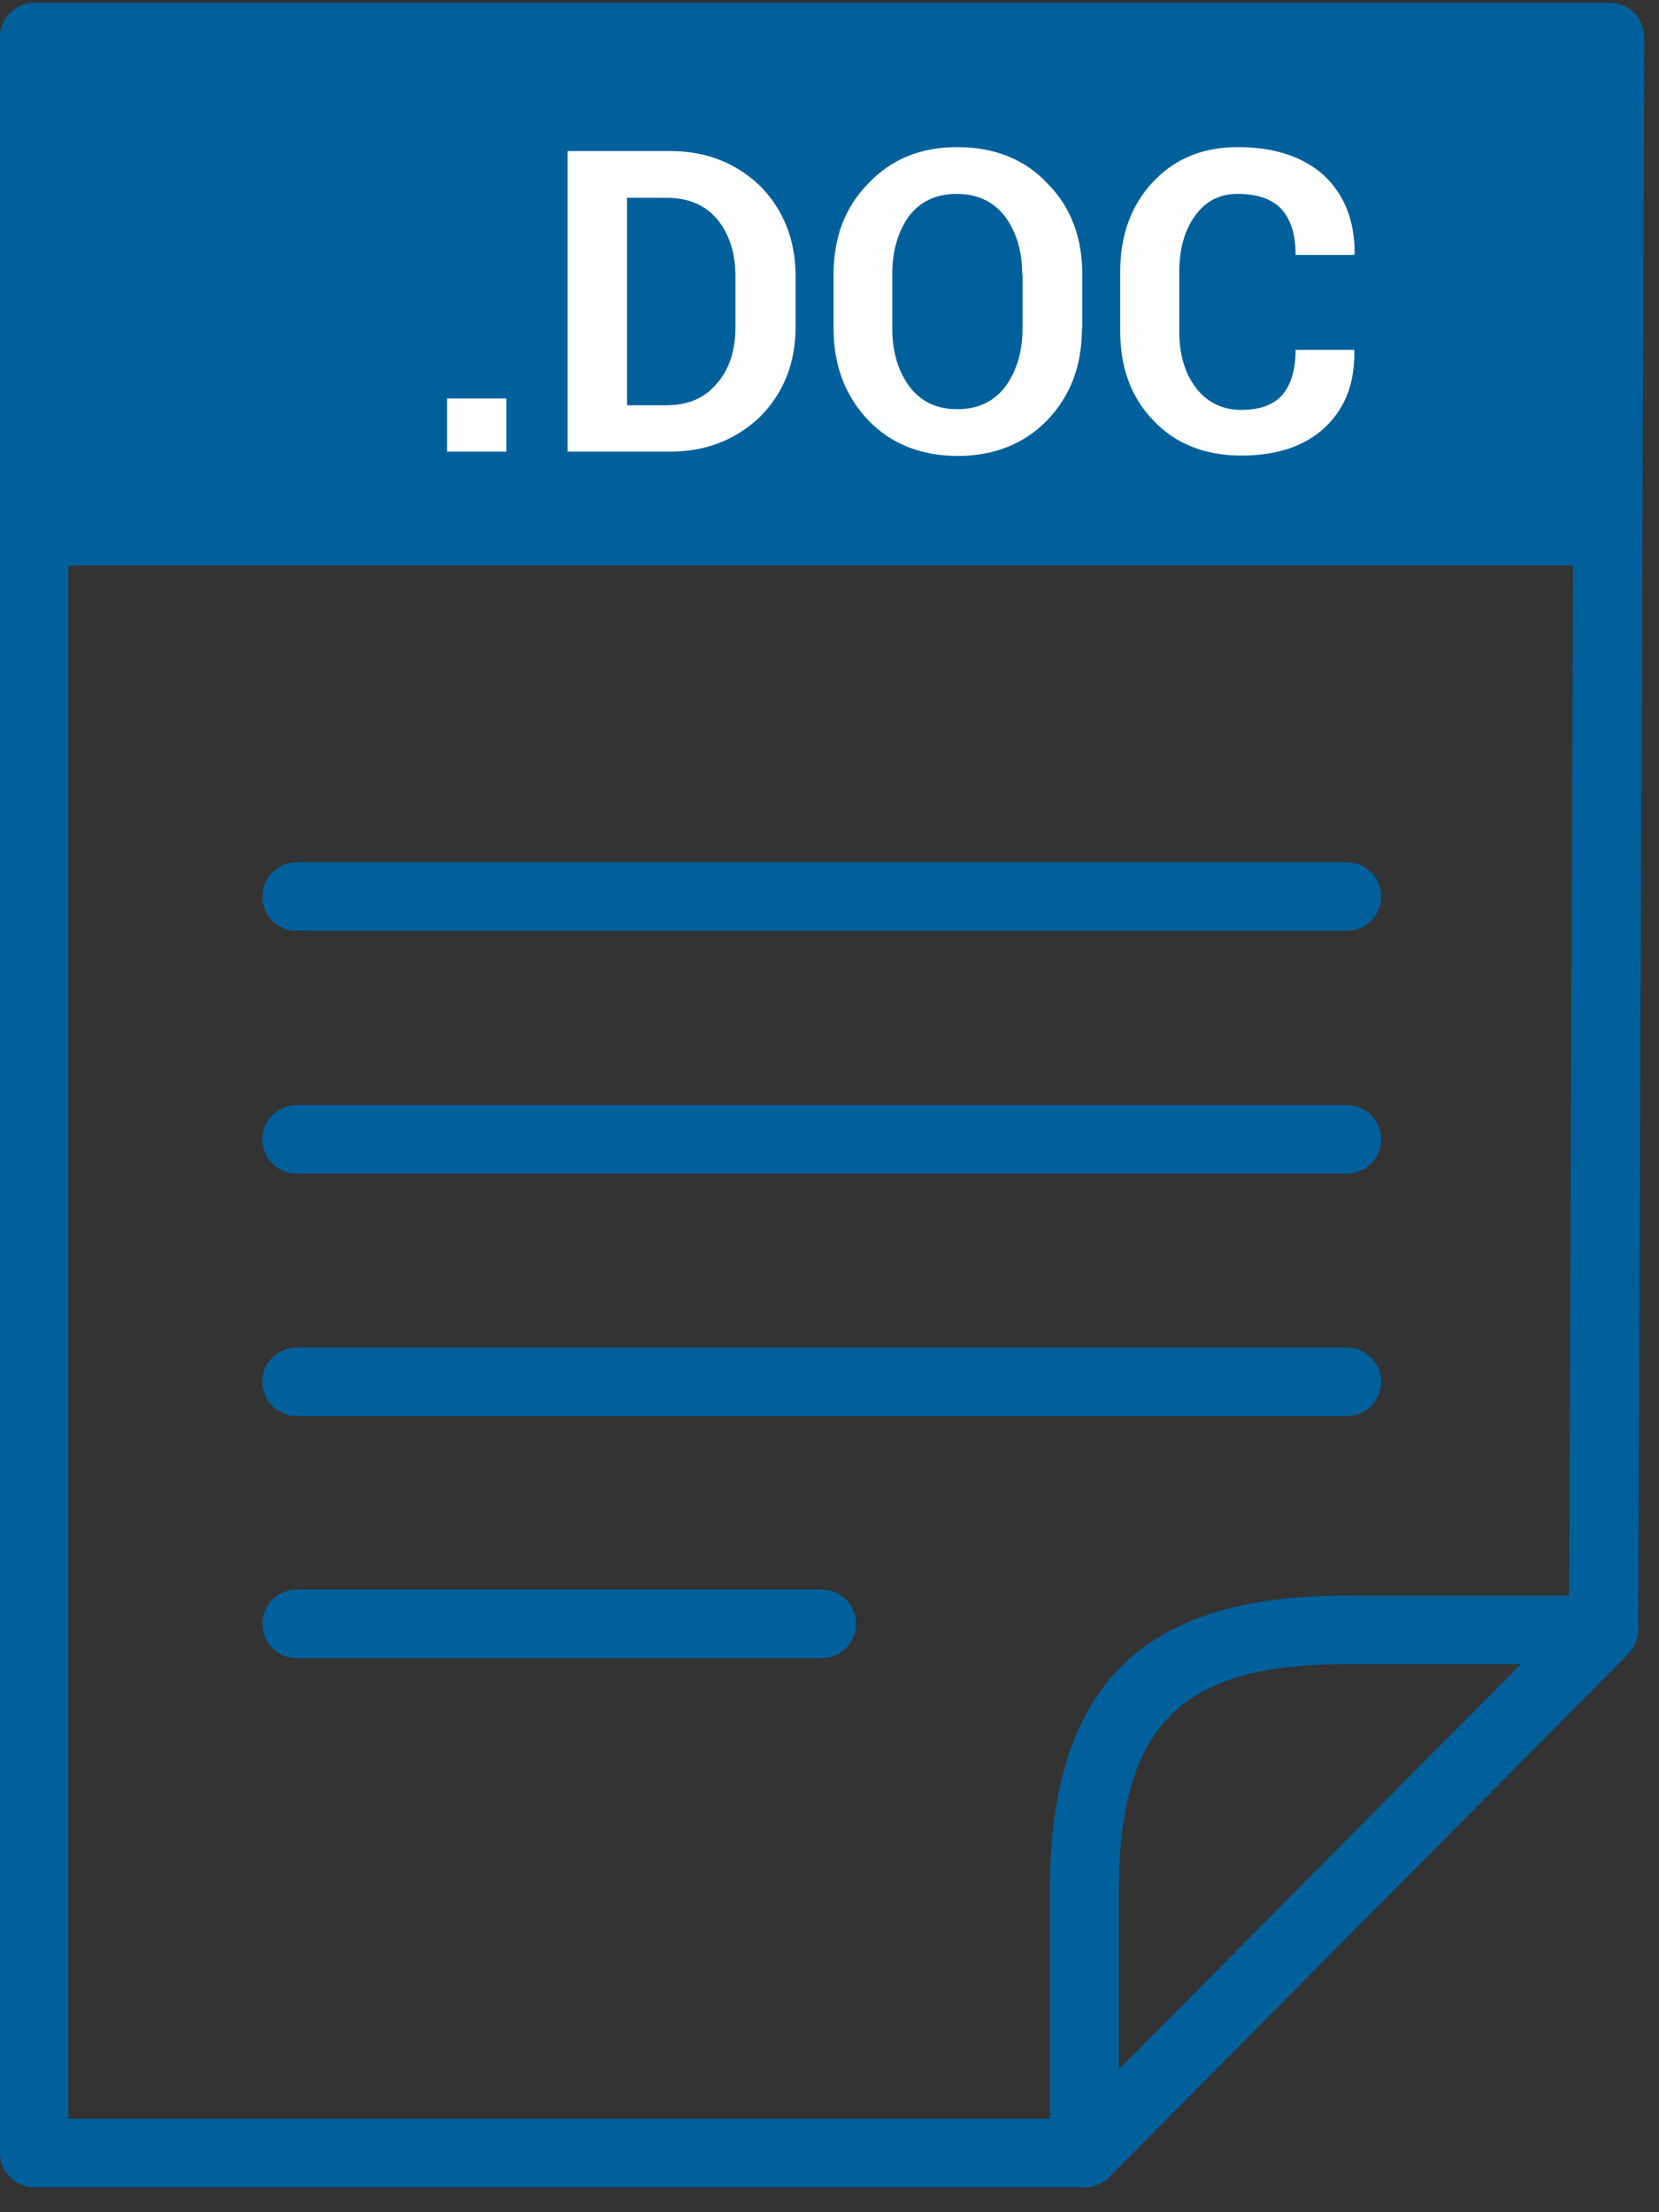 <svg xmlns="http://www.w3.org/2000/svg" width="63" height="84" viewBox="0 0 63 84" fill="none"><rect x="0" y="0" width="63" height="84" fill="#333333" stroke="none"/><path d="M41.182 83.054H1.305C0.584 83.054 0 82.471 0 81.752V1.41C0 0.691 0.584 0.108 1.305 0.108H61.135C61.488 0.108 61.815 0.244 62.059 0.488C62.304 0.732 62.44 1.071 62.44 1.41L62.209 61.89C62.209 62.229 62.073 62.555 61.828 62.799L42.12 82.66C41.876 82.904 41.536 83.054 41.182 83.054ZM2.61 80.451H40.639L59.586 61.361L59.803 2.725H2.596V80.451H2.61Z" fill="#00609C"></path><path d="M41.182 83.054C41.019 83.054 40.842 83.027 40.679 82.959C40.19 82.755 39.863 82.281 39.863 81.752V71.869C39.863 64.06 43.316 60.589 51.049 60.589H60.876C61.406 60.589 61.882 60.901 62.086 61.389C62.289 61.877 62.181 62.433 61.814 62.812L42.106 82.674C41.848 82.932 41.522 83.067 41.168 83.067L41.182 83.054ZM51.063 63.192C44.811 63.192 42.486 65.537 42.486 71.869V78.58L57.75 63.192H51.063Z" fill="#00609C"></path><path d="M61 1.41H1.428V21.475H61V1.41Z" fill="#00609C"></path><path d="M19.231 17.15H16.975V15.13H19.231V17.15ZM21.555 17.15V5.735H25.442C26.842 5.735 27.957 6.196 28.867 7.063C29.751 7.958 30.213 9.111 30.213 10.493V12.392C30.213 13.802 29.751 14.927 28.867 15.822C27.957 16.689 26.828 17.15 25.442 17.15H21.555ZM23.811 7.511V15.388H25.306C26.149 15.388 26.774 15.103 27.236 14.547C27.698 14.018 27.929 13.3 27.929 12.405V10.507C27.929 9.612 27.698 8.894 27.236 8.324C26.774 7.782 26.149 7.511 25.306 7.511H23.811ZM41.086 12.473C41.086 13.883 40.651 15.035 39.768 15.957C38.898 16.852 37.756 17.313 36.37 17.313C34.983 17.313 33.828 16.852 32.972 15.957C32.102 15.035 31.654 13.883 31.654 12.473V10.426C31.654 9.016 32.089 7.863 32.972 6.969C33.842 6.047 34.956 5.586 36.356 5.586C37.756 5.586 38.925 6.047 39.781 6.969C40.665 7.863 41.1 9.016 41.1 10.426V12.473H41.086ZM38.816 10.399C38.816 9.504 38.585 8.785 38.15 8.202C37.715 7.646 37.104 7.362 36.329 7.362C35.554 7.362 34.956 7.646 34.521 8.202C34.114 8.772 33.883 9.504 33.883 10.399V12.473C33.883 13.368 34.114 14.113 34.548 14.696C34.983 15.252 35.568 15.537 36.356 15.537C37.145 15.537 37.729 15.252 38.164 14.696C38.599 14.113 38.83 13.368 38.83 12.473V10.399H38.816ZM51.402 13.259L51.429 13.313C51.456 14.547 51.076 15.51 50.315 16.228C49.554 16.947 48.48 17.299 47.134 17.299C45.789 17.299 44.647 16.866 43.804 15.971C42.962 15.103 42.54 13.978 42.54 12.568V10.317C42.54 8.934 42.948 7.809 43.777 6.914C44.62 6.02 45.68 5.586 46.998 5.586C48.398 5.586 49.486 5.952 50.274 6.657C51.062 7.402 51.443 8.379 51.443 9.626L51.416 9.68H49.2C49.2 8.907 49.024 8.351 48.67 7.945C48.317 7.565 47.76 7.362 46.998 7.362C46.319 7.362 45.775 7.646 45.395 8.175C44.987 8.731 44.783 9.45 44.783 10.304V12.581C44.783 13.449 44.987 14.168 45.422 14.737C45.83 15.266 46.414 15.564 47.121 15.564C47.828 15.564 48.344 15.388 48.697 14.995C49.024 14.615 49.2 14.032 49.2 13.286H51.389L51.402 13.259Z" fill="#FEFEFE"></path><path d="M51.144 35.344H11.266C10.545 35.344 9.961 34.761 9.961 34.043C9.961 33.324 10.545 32.742 11.266 32.742H51.144C51.864 32.742 52.448 33.324 52.448 34.043C52.448 34.761 51.864 35.344 51.144 35.344Z" fill="#00609C"></path><path d="M51.144 44.564H11.266C10.545 44.564 9.961 43.981 9.961 43.262C9.961 42.544 10.545 41.961 11.266 41.961H51.144C51.864 41.961 52.448 42.544 52.448 43.262C52.448 43.981 51.864 44.564 51.144 44.564Z" fill="#00609C"></path><path d="M51.144 53.769H11.266C10.545 53.769 9.961 53.186 9.961 52.468C9.961 51.749 10.545 51.166 11.266 51.166H51.144C51.864 51.166 52.448 51.749 52.448 52.468C52.448 53.186 51.864 53.769 51.144 53.769Z" fill="#00609C"></path><path d="M31.205 62.962H11.266C10.545 62.962 9.961 62.379 9.961 61.66C9.961 60.941 10.545 60.358 11.266 60.358H31.205C31.925 60.358 32.509 60.941 32.509 61.66C32.509 62.379 31.925 62.962 31.205 62.962Z" fill="#00609C"></path></svg>